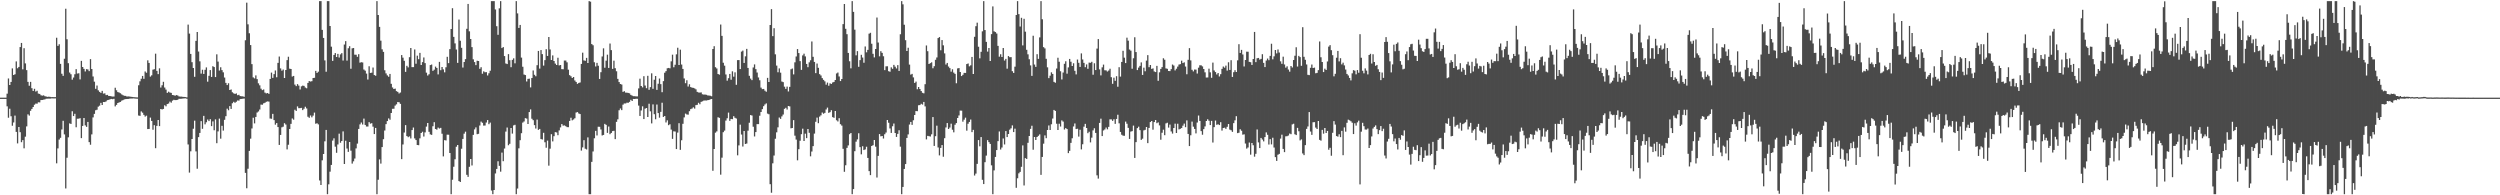 <?xml version="1.0" encoding="UTF-8"?>
<svg xmlns="http://www.w3.org/2000/svg" width="1920" height="150">
  <path d="M0 75.000h1v1.000H0zM1 75.000h1v1.000H1zM2 75.000h1v1.000H2zM3 75.000h1v1.000H3zM4 75.000h1v1.000H4zM5 71.917h1v9.752H5zM6 60.238h1v30.203H6zM7 65.293h1v18.207H7zM8 62.944h1v26.370H8zM9 52.553h1v44.004H9zM10 57.606h1v36.452H10zM11 57.029h1v31.746H11zM12 47.176h1v54.124H12zM13 52.441h1v57.713H13zM14 51.396h1v46.158H14zM15 36.170h1v65.343H15zM16 32.977h1v76.255H16zM17 53.241h1v54.359H17zM18 37.039h1v76.873H18zM19 48.668h1v56.291H19zM20 53.871h1v43.216H20zM21 62.872h1v24.918H21zM22 65.840h1v22.938H22zM23 62.864h1v22.247H23zM24 67.728h1v15.938H24zM25 69.820h1v12.362H25zM26 68.210h1v12.237H26zM27 70.304h1v9.286H27zM28 69.674h1v9.940H28zM29 71.863h1v6.696H29zM30 72.163h1v6.484H30zM31 73.152h1v3.698H31zM32 73.481h1v3.309H32zM33 73.224h1v3.329H33zM34 73.894h1v2.454H34zM35 74.164h1v1.649H35zM36 74.386h1v1.397H36zM37 74.232h1v1.481H37zM38 74.405h1v1.356H38zM39 74.595h1v1.000H39zM40 74.549h1v1.000H40zM41 74.623h1v1.000H41zM42 74.586h1v1.000H42zM43 29.005h1v96.433H43zM44 35.242h1v78.750H44zM45 34.011h1v73.138H45zM46 49.048h1v56.763H46zM47 56.636h1v42.776H47zM48 58.282h1v34.502H48zM49 45.129h1v58.076H49zM50 6.697h1v138.055H50zM51 30.151h1v91.003H51zM52 48.514h1v56.967H52zM53 55.688h1v39.105H53zM54 57.018h1v38.162H54zM55 61.170h1v24.307H55zM56 59.535h1v29.612H56zM57 57.021h1v30.376H57zM58 53.103h1v44.622H58zM59 56.494h1v34.686H59zM60 56.253h1v34.896H60zM61 60.986h1v29.777H61zM62 46.724h1v59.345H62zM63 51.434h1v45.259H63zM64 52.885h1v37.736H64zM65 54.870h1v41.433H65zM66 53.098h1v44.361H66zM67 53.349h1v40.282H67zM68 54.638h1v54.508H68zM69 45.421h1v65.720H69zM70 53.002h1v50.196H70zM71 58.725h1v31.428H71zM72 62.732h1v24.729H72zM73 68.220h1v16.458H73zM74 65.667h1v18.598H74zM75 69.364h1v12.536H75zM76 70.548h1v10.623H76zM77 71.308h1v7.694H77zM78 69.790h1v10.856H78zM79 71.883h1v6.452H79zM80 71.656h1v6.736H80zM81 73.083h1v4.783H81zM82 72.877h1v4.007H82zM83 73.662h1v3.018H83zM84 73.715h1v2.585H84zM85 73.981h1v2.022H85zM86 74.117h1v2.078H86zM87 74.157h1v1.730H87zM88 67.405h1v14.289H88zM89 69.342h1v11.190H89zM90 70.703h1v8.377H90zM91 71.066h1v7.578H91zM92 71.609h1v6.669H92zM93 72.488h1v4.819H93zM94 73.094h1v3.796H94zM95 73.567h1v2.752H95zM96 73.636h1v2.500H96zM97 74.126h1v1.894H97zM98 74.052h1v1.921H98zM99 74.125h1v1.654H99zM100 74.303h1v1.359H100zM101 74.454h1v1.201H101zM102 74.595h1v1.000H102zM103 74.651h1v1.000H103zM104 74.761h1v1.000H104zM105 74.820h1v1.000H105zM106 65.476h1v23.252H106zM107 62.461h1v26.548H107zM108 60.457h1v25.111H108zM109 58.317h1v28.220H109zM110 60.526h1v27.702H110zM111 54.904h1v34.643H111zM112 55.870h1v32.980H112zM113 46.311h1v52.821H113zM114 48.356h1v50.646H114zM115 58.806h1v31.513H115zM116 57.834h1v35.056H116zM117 53.517h1v46.116H117zM118 53.153h1v43.004H118zM119 41.205h1v72.614H119zM120 54.441h1v42.229H120zM121 56.934h1v35.217H121zM122 52.465h1v44.403H122zM123 67.223h1v16.468H123zM124 65.505h1v18.551H124zM125 62.812h1v20.834H125zM126 67.217h1v13.629H126zM127 68.823h1v12.855H127zM128 71.338h1v8.585H128zM129 70.400h1v9.128H129zM130 71.048h1v6.976H130zM131 71.307h1v7.549H131zM132 72.960h1v4.341H132zM133 73.107h1v3.544H133zM134 73.531h1v3.361H134zM135 73.005h1v3.848H135zM136 73.306h1v3.332H136zM137 74.019h1v1.845H137zM138 74.200h1v1.684H138zM139 74.171h1v1.666H139zM140 74.380h1v1.312H140zM141 74.440h1v1.136H141zM142 74.535h1v1.000H142zM143 74.814h1v1.000H143zM144 18.882h1v92.072H144zM145 25.812h1v106.724H145zM146 41.398h1v74.839H146zM147 47.774h1v58.962H147zM148 52.231h1v46.634H148zM149 58.959h1v33.737H149zM150 31.396h1v84.875H150zM151 24.564h1v105.039H151zM152 39.568h1v65.726H152zM153 47.114h1v54.971H153zM154 56.536h1v36.475H154zM155 53.542h1v45.368H155zM156 56.765h1v32.208H156zM157 53.614h1v41.883H157zM158 51.787h1v42.136H158zM159 62.728h1v29.059H159zM160 58.202h1v34.765H160zM161 53.800h1v37.755H161zM162 59.082h1v37.774H162zM163 50.855h1v42.370H163zM164 51.492h1v48.543H164zM165 59.207h1v32.490H165zM166 41.744h1v68.222H166zM167 47.299h1v53.623H167zM168 54.182h1v36.911H168zM169 51.681h1v54.828H169zM170 53.856h1v42.781H170zM171 55.527h1v44.792H171zM172 59.522h1v32.509H172zM173 63.648h1v25.569H173zM174 65.341h1v18.121H174zM175 63.966h1v20.732H175zM176 69.098h1v12.425H176zM177 68.727h1v14.920H177zM178 70.860h1v8.433H178zM179 71.657h1v6.546H179zM180 72.120h1v6.830H180zM181 71.726h1v6.410H181zM182 73.100h1v4.062H182zM183 72.790h1v4.465H183zM184 73.786h1v2.310H184zM185 73.907h1v2.084H185zM186 73.964h1v1.877H186zM187 74.341h1v1.339H187zM188 30.934h1v101.847H188zM189 2.056h1v142.547H189zM190 18.681h1v110.920H190zM191 25.573h1v90.300H191zM192 34.610h1v71.882H192zM193 49.235h1v49.440H193zM194 59.444h1v30.995H194zM195 60.210h1v34.581H195zM196 57.890h1v31.917H196zM197 60.754h1v25.693H197zM198 64.018h1v21.602H198zM199 65.558h1v18.584H199zM200 68.116h1v12.243H200zM201 69.209h1v11.211H201zM202 68.730h1v10.649H202zM203 71.136h1v7.834H203zM204 71.714h1v6.487H204zM205 71.439h1v6.414H205zM206 72.115h1v5.908H206zM207 60.604h1v30.422H207zM208 55.763h1v35.466H208zM209 59.784h1v27.656H209zM210 56.937h1v35.300H210zM211 54.111h1v41.637H211zM212 59.345h1v35.170H212zM213 48.285h1v49.297H213zM214 43.428h1v67.889H214zM215 52.555h1v51.055H215zM216 54.274h1v43.504H216zM217 53.423h1v43.853H217zM218 59.907h1v34.690H218zM219 53.753h1v41.896H219zM220 46.172h1v68.583H220zM221 43.584h1v67.574H221zM222 52.732h1v46.352H222zM223 52.988h1v42.165H223zM224 58.778h1v32.219H224zM225 58.314h1v33.600H225zM226 64.973h1v19.279H226zM227 66.133h1v19.082H227zM228 64.593h1v17.100H228zM229 65.741h1v17.371H229zM230 68.718h1v14.345H230zM231 66.293h1v16.559H231zM232 65.752h1v18.822H232zM233 65.921h1v17.609H233zM234 67.224h1v14.745H234zM235 67.777h1v15.526H235zM236 63.704h1v25.940H236zM237 62.274h1v28.215H237zM238 62.601h1v26.097H238zM239 62.349h1v27.773H239zM240 59.882h1v28.913H240zM241 59.771h1v26.705H241zM242 54.404h1v40.626H242zM243 55.997h1v38.686H243zM244 55.032h1v40.528H244zM245 0.863h1v137.737H245zM246 0.863h1v141.211H246zM247 22.955h1v100.175H247zM248 29.119h1v89.157H248zM249 46.376h1v62.172H249zM250 55.077h1v44.701H250zM251 0.863h1v148.275H251zM252 0.863h1v140.720H252zM253 19.962h1v111.888H253zM254 35.852h1v90.821H254zM255 46.726h1v61.232H255zM256 42.172h1v64.081H256zM257 40.731h1v71.924H257zM258 43.790h1v73.538H258zM259 41.380h1v69.579H259zM260 44.204h1v58.438H260zM261 41.800h1v67.827H261zM262 40.800h1v67.474H262zM263 46.489h1v54.406H263zM264 34.194h1v91.757H264zM265 31.591h1v76.493H265zM266 46.545h1v67.505H266zM267 37.073h1v79.546H267zM268 35.496h1v73.541H268zM269 52.770h1v62.925H269zM270 37.123h1v88.545H270zM271 36.885h1v87.004H271zM272 41.970h1v79.775H272zM273 42.050h1v71.919H273zM274 43.648h1v66.627H274zM275 41.649h1v57.352H275zM276 48.112h1v47.404H276zM277 47.793h1v46.315H277zM278 47.957h1v47.708H278zM279 53.422h1v37.662H279zM280 54.283h1v41.679H280zM281 56.506h1v40.660H281zM282 61.076h1v36.091H282zM283 50.902h1v42.895H283zM284 56.007h1v38.995H284zM285 55.799h1v38.837H285zM286 51.872h1v45.420H286zM287 57.655h1v45.300H287zM288 58.186h1v40.089H288zM289 0.863h1v148.275H289zM290 11.524h1v126.523H290zM291 20.654h1v101.776H291zM292 31.252h1v94.402H292zM293 37.870h1v75.084H293zM294 39.843h1v67.086H294zM295 53.972h1v46.272H295zM296 56.347h1v38.981H296zM297 57.923h1v35.031H297zM298 58.947h1v31.982H298zM299 56.793h1v35.155H299zM300 64.360h1v22.430H300zM301 67.178h1v16.368H301zM302 68.345h1v15.148H302zM303 68.040h1v13.065H303zM304 69.976h1v10.161H304zM305 70.566h1v7.825H305zM306 71.800h1v6.765H306zM307 71.043h1v8.704H307zM308 42.291h1v79.901H308zM309 44.275h1v66.666H309zM310 46.704h1v55.083H310zM311 55.198h1v40.916H311zM312 50.540h1v53.942H312zM313 51.785h1v53.589H313zM314 43.932h1v60.830H314zM315 36.863h1v69.502H315zM316 51.558h1v48.339H316zM317 51.540h1v46.417H317zM318 37.971h1v68.344H318zM319 48.940h1v58.653H319zM320 42.730h1v68.633H320zM321 45.442h1v66.047H321zM322 40.599h1v65.652H322zM323 49.930h1v52.218H323zM324 47.735h1v53.417H324zM325 44.129h1v60.712H325zM326 48.477h1v53.217H326zM327 55.785h1v41.441H327zM328 58.002h1v36.465H328zM329 57.042h1v44.199H329zM330 49.975h1v53.229H330zM331 49.567h1v54.029H331zM332 54.414h1v42.551H332zM333 53.528h1v40.313H333zM334 51.153h1v47.921H334zM335 52.155h1v47.412H335zM336 57.156h1v40.863H336zM337 47.517h1v51.183H337zM338 53.904h1v44.276H338zM339 51.456h1v51.270H339zM340 53.281h1v66.826H340zM341 55.540h1v52.068H341zM342 51.678h1v56.218H342zM343 43.606h1v59.815H343zM344 48.462h1v55.036H344zM345 37.747h1v79.762H345zM346 22.288h1v126.850H346zM347 6.306h1v131.725H347zM348 28.339h1v99.723H348zM349 33.334h1v88.964H349zM350 38.023h1v74.665H350zM351 48.271h1v63.094H351zM352 15.006h1v124.033H352zM353 31.282h1v108.511H353zM354 36.704h1v77.547H354zM355 51.867h1v54.832H355zM356 47.608h1v55.059H356zM357 45.406h1v55.711H357zM358 22.139h1v112.119H358zM359 3.035h1v132.809H359zM360 24.071h1v104.034H360zM361 29.970h1v92.129H361zM362 36.220h1v90.862H362zM363 45.563h1v57.998H363zM364 47.671h1v51.724H364zM365 50.027h1v47.831H365zM366 46.646h1v56.397H366zM367 46.847h1v55.934H367zM368 52.841h1v43.563H368zM369 51.607h1v41.769H369zM370 56.624h1v37.705H370zM371 54.770h1v41.685H371zM372 55.525h1v40.909H372zM373 55.411h1v38.674H373zM374 57.981h1v34.253H374zM375 56.292h1v39.084H375zM376 54.343h1v39.804H376zM377 0.863h1v145.452H377zM378 0.863h1v148.275H378zM379 0.863h1v145.070H379zM380 7.274h1v125.935H380zM381 20.097h1v109.668H381zM382 26.744h1v97.128H382zM383 6.418h1v120.967H383zM384 0.863h1v130.995H384zM385 36.912h1v80.262H385zM386 36.156h1v87.630H386zM387 43.077h1v70.989H387zM388 48.758h1v52.331H388zM389 49.195h1v48.767H389zM390 41.564h1v70.004H390zM391 46.222h1v64.213H391zM392 51.622h1v46.687H392zM393 46.002h1v56.623H393zM394 44.775h1v51.530H394zM395 48.648h1v47.180H395zM396 0.863h1v148.275H396zM397 10.307h1v134.509H397zM398 21.465h1v92.437H398zM399 19.152h1v88.531H399zM400 44.228h1v58.046H400zM401 51.237h1v42.913H401zM402 57.254h1v36.051H402zM403 57.664h1v33.052H403zM404 62.588h1v28.501H404zM405 60.547h1v34.681H405zM406 60.436h1v25.615H406zM407 67.141h1v16.871H407zM408 59.906h1v31.293H408zM409 54.107h1v38.185H409zM410 57.431h1v38.652H410zM411 58.587h1v40.146H411zM412 50.063h1v41.781H412zM413 39.142h1v60.604H413zM414 52.697h1v46.304H414zM415 38.427h1v68.366H415zM416 41.563h1v65.621H416zM417 50.370h1v51.625H417zM418 46.167h1v63.092H418zM419 37.779h1v75.685H419zM420 42.974h1v65.010H420zM421 28.426h1v98.797H421zM422 37.971h1v76.181H422zM423 46.058h1v57.005H423zM424 42.549h1v66.041H424zM425 46.861h1v57.733H425zM426 48.835h1v52.619H426zM427 49.913h1v51.798H427zM428 44.359h1v59.451H428zM429 50.202h1v49.937H429zM430 49.931h1v47.903H430zM431 53.113h1v42.168H431zM432 53.209h1v43.300H432zM433 46.492h1v49.795H433zM434 46.485h1v50.451H434zM435 47.855h1v49.791H435zM436 53.508h1v44.178H436zM437 57.682h1v35.219H437zM438 58.592h1v31.846H438zM439 59.921h1v32.476H439zM440 59.127h1v32.628H440zM441 61.819h1v29.023H441zM442 62.934h1v23.483H442zM443 64.395h1v21.693H443zM444 63.673h1v23.451H444zM445 63.322h1v24.278H445zM446 49.125h1v66.560H446zM447 40.453h1v72.733H447zM448 46.373h1v61.280H448zM449 46.673h1v67.555H449zM450 44.460h1v70.318H450zM451 48.374h1v57.142H451zM452 0.863h1v148.275H452zM453 1.274h1v147.864H453zM454 33.830h1v90.463H454zM455 34.785h1v81.551H455zM456 47.825h1v58.388H456zM457 51.046h1v49.465H457zM458 48.259h1v55.782H458zM459 50.460h1v46.872H459zM460 60.616h1v36.748H460zM461 55.444h1v43.985H461zM462 43.382h1v60.673H462zM463 37.124h1v66.513H463zM464 52.020h1v43.131H464zM465 46.615h1v49.305H465zM466 41.985h1v60.068H466zM467 52.162h1v45.014H467zM468 33.417h1v69.667H468zM469 38.516h1v63.572H469zM470 52.915h1v47.771H470zM471 46.596h1v53.855H471zM472 52.382h1v54.477H472zM473 54.740h1v38.844H473zM474 60.569h1v31.073H474zM475 63.024h1v21.673H475zM476 64.516h1v18.777H476zM477 64.943h1v19.618H477zM478 70.551h1v9.821H478zM479 70.051h1v9.412H479zM480 71.119h1v8.359H480zM481 71.146h1v7.697H481zM482 71.368h1v7.568H482zM483 71.681h1v6.530H483zM484 72.869h1v3.785H484zM485 73.436h1v4.119H485zM486 73.864h1v2.132H486zM487 73.903h1v2.108H487zM488 74.031h1v1.802H488zM489 74.050h1v1.818H489zM490 67.907h1v13.171H490zM491 60.439h1v28.616H491zM492 66.036h1v18.823H492zM493 67.103h1v14.540H493zM494 58.510h1v32.941H494zM495 65.667h1v17.810H495zM496 67.743h1v15.203H496zM497 58.215h1v31.622H497zM498 68.944h1v10.732H498zM499 66.917h1v18.588H499zM500 56.298h1v38.496H500zM501 68.192h1v11.998H501zM502 61.227h1v26.480H502zM503 58.385h1v33.196H503zM504 69.025h1v11.261H504zM505 64.301h1v22.528H505zM506 60.323h1v30.034H506zM507 64.637h1v21.284H507zM508 70.793h1v8.128H508zM509 62.325h1v27.463H509zM510 55.878h1v33.207H510zM511 54.644h1v39.420H511zM512 52.451h1v39.947H512zM513 52.196h1v43.959H513zM514 52.462h1v42.975H514zM515 47.094h1v52.457H515zM516 42.004h1v64.634H516zM517 51.670h1v49.209H517zM518 49.702h1v51.332H518zM519 41.726h1v72.754H519zM520 36.664h1v65.192H520zM521 49.942h1v44.655H521zM522 38.125h1v76.948H522zM523 49.578h1v58.171H523zM524 52.965h1v42.102H524zM525 60.250h1v29.935H525zM526 63.894h1v23.357H526zM527 61.658h1v26.265H527zM528 66.462h1v21.597H528zM529 64.720h1v20.694H529zM530 66.862h1v16.946H530zM531 67.324h1v16.019H531zM532 67.467h1v14.964H532zM533 67.883h1v15.508H533zM534 68.632h1v12.096H534zM535 70.560h1v9.941H535zM536 71.011h1v7.917H536zM537 71.109h1v8.992H537zM538 70.985h1v7.268H538zM539 72.371h1v5.455H539zM540 72.634h1v4.637H540zM541 72.587h1v4.574H541zM542 72.808h1v4.412H542zM543 73.263h1v3.704H543zM544 73.370h1v3.439H544zM545 73.542h1v2.767H545zM546 73.933h1v2.115H546zM547 37.609h1v93.590H547zM548 35.489h1v78.928H548zM549 51.600h1v50.307H549zM550 52.564h1v48.346H550zM551 56.807h1v33.239H551zM552 57.325h1v33.185H552zM553 18.828h1v115.300H553zM554 27.528h1v93.569H554zM555 48.169h1v53.366H555zM556 50.432h1v49.889H556zM557 57.199h1v35.420H557zM558 61.978h1v28.864H558zM559 60.078h1v26.406H559zM560 56.796h1v36.027H560zM561 61.252h1v30.073H561zM562 54.769h1v36.771H562zM563 58.892h1v30.369H563zM564 55.538h1v34.908H564zM565 65.130h1v25.916H565zM566 46.187h1v73.084H566zM567 46.138h1v65.529H567zM568 53.037h1v42.692H568zM569 39.650h1v63.657H569zM570 38.870h1v73.671H570zM571 48.330h1v52.292H571zM572 43.260h1v67.317H572zM573 37.552h1v72.662H573zM574 52.151h1v48.222H574zM575 58.236h1v36.042H575zM576 60.344h1v28.021H576zM577 61.522h1v27.213H577zM578 51.795h1v45.519H578zM579 49.436h1v55.389H579zM580 53.115h1v48.321H580zM581 55.685h1v39.632H581zM582 59.468h1v35.867H582zM583 61.649h1v27.236H583zM584 67.292h1v18.709H584zM585 68.444h1v15.346H585zM586 68.285h1v13.270H586zM587 69.638h1v10.585H587zM588 70.449h1v8.945H588zM589 59.790h1v27.470H589zM590 62.955h1v24.793H590zM591 19.193h1v122.255H591zM592 7.030h1v140.986H592zM593 27.739h1v97.677H593zM594 21.679h1v97.769H594zM595 41.726h1v64.800H595zM596 50.400h1v51.256H596zM597 55.509h1v42.259H597zM598 52.552h1v37.713H598zM599 55.829h1v35.440H599zM600 62.626h1v26.755H600zM601 63.063h1v24.896H601zM602 66.569h1v17.015H602zM603 68.237h1v14.545H603zM604 66.530h1v17.578H604zM605 70.233h1v11.180H605zM606 66.723h1v15.007H606zM607 53.201h1v45.361H607zM608 52.616h1v45.671H608zM609 57.152h1v35.119H609zM610 47.851h1v56.352H610zM611 43.355h1v63.872H611zM612 37.673h1v85.449H612zM613 40.739h1v73.834H613zM614 46.951h1v61.132H614zM615 53.661h1v49.399H615zM616 42.523h1v56.291H616zM617 41.237h1v67.067H617zM618 43.318h1v59.341H618zM619 49.102h1v57.008H619zM620 51.612h1v47.472H620zM621 47.848h1v54.144H621zM622 46.282h1v73.794H622zM623 31.835h1v84.517H623zM624 43.624h1v68.583H624zM625 47.585h1v55.012H625zM626 56.154h1v37.386H626zM627 48.777h1v41.525H627zM628 52.046h1v42.564H628zM629 56.921h1v32.628H629zM630 57.968h1v30.629H630zM631 60.025h1v26.399H631zM632 61.361h1v25.963H632zM633 62.461h1v24.210H633zM634 65.040h1v19.021H634zM635 63.436h1v19.205H635zM636 65.849h1v20.814H636zM637 64.008h1v22.127H637zM638 64.477h1v20.140H638zM639 63.322h1v26.652H639zM640 62.923h1v27.544H640zM641 61.461h1v23.808H641zM642 56.433h1v35.924H642zM643 55.727h1v37.578H643zM644 58.732h1v32.057H644zM645 62.258h1v33.140H645zM646 60.659h1v35.806H646zM647 18.512h1v95.784H647zM648 3.052h1v128.901H648zM649 22.143h1v104.772H649zM650 26.287h1v87.300H650zM651 40.630h1v71.017H651zM652 47.050h1v56.038H652zM653 52.466h1v49.654H653zM654 0.863h1v148.275H654zM655 9.118h1v136.103H655zM656 22.784h1v93.356H656zM657 42.481h1v66.303H657zM658 39.284h1v67.755H658zM659 51.292h1v51.065H659zM660 46.176h1v66.826H660zM661 42.063h1v76.463H661zM662 44.190h1v68.167H662zM663 48.192h1v67.053H663zM664 35.710h1v79.009H664zM665 40.168h1v72.512H665zM666 38.291h1v83.008H666zM667 25.873h1v105.557H667zM668 25.207h1v109.301H668zM669 33.592h1v78.519H669zM670 41.311h1v70.226H670zM671 44.064h1v63.455H671zM672 37.650h1v74.982H672zM673 13.468h1v122.885H673zM674 32.644h1v87.054H674zM675 43.272h1v59.670H675zM676 39.338h1v65.367H676zM677 40.586h1v63.876H677zM678 43.231h1v63.175H678zM679 53.886h1v49.236H679zM680 50.918h1v50.877H680zM681 50.913h1v41.251H681zM682 54.657h1v39.581H682zM683 55.085h1v43.597H683zM684 51.729h1v50.371H684zM685 52.831h1v44.155H685zM686 49.824h1v45.034H686zM687 51.179h1v50.964H687zM688 52.586h1v52.564H688zM689 49.997h1v52.789H689zM690 54.493h1v45.573H690zM691 26.323h1v86.297H691zM692 0.863h1v148.275H692zM693 3.312h1v140.260H693zM694 18.984h1v110.747H694zM695 30.868h1v95.135H695zM696 39.154h1v66.769H696zM697 36.644h1v66.571H697zM698 49.616h1v46.032H698zM699 57.287h1v36.339H699zM700 56.742h1v39.150H700zM701 59.434h1v32.934H701zM702 63.698h1v24.629H702zM703 62.674h1v22.633H703zM704 68.545h1v16.837H704zM705 66.821h1v14.031H705zM706 68.350h1v12.322H706zM707 69.917h1v9.818H707zM708 71.265h1v9.070H708zM709 71.678h1v6.582H709zM710 64.650h1v17.069H710zM711 34.903h1v72.178H711zM712 39.314h1v65.025H712zM713 49.128h1v55.469H713zM714 48.469h1v56.375H714zM715 47.891h1v55.272H715zM716 52.449h1v37.452H716zM717 50.833h1v61.252H717zM718 45.923h1v58.676H718zM719 44.138h1v52.360H719zM720 29.233h1v84.018H720zM721 28.490h1v90.839H721zM722 38.626h1v74.980H722zM723 30.793h1v80.609H723zM724 34.795h1v85.569H724zM725 41.006h1v65.115H725zM726 49.576h1v48.309H726zM727 48.341h1v46.194H727zM728 51.082h1v47.984H728zM729 52.345h1v45.617H729zM730 55.021h1v39.937H730zM731 53.215h1v46.428H731zM732 55.775h1v45.838H732zM733 56.739h1v39.053H733zM734 63.942h1v30.550H734zM735 52.542h1v38.071H735zM736 52.252h1v36.423H736zM737 55.283h1v29.675H737zM738 58.427h1v26.578H738zM739 57.426h1v36.016H739zM740 55.987h1v35.912H740zM741 56.014h1v34.380H741zM742 49.202h1v51.132H742zM743 48.750h1v46.299H743zM744 50.931h1v42.715H744zM745 50.161h1v41.640H745zM746 43.745h1v57.728H746zM747 56.855h1v42.868H747zM748 28.262h1v106.528H748zM749 20.098h1v113.212H749zM750 17.408h1v108.437H750zM751 35.904h1v71.652H751zM752 44.793h1v67.601H752zM753 39.780h1v65.508H753zM754 24.048h1v114.014H754zM755 0.863h1v140.522H755zM756 23.068h1v101.516H756zM757 32.141h1v87.341H757zM758 39.621h1v67.994H758zM759 36.848h1v72.303H759zM760 46.852h1v63.698H760zM761 26.233h1v100.730H761zM762 4.897h1v144.240H762zM763 24.077h1v106.775H763zM764 24.650h1v95.889H764zM765 25.762h1v89.478H765zM766 35.205h1v73.201H766zM767 43.541h1v57.416H767zM768 41.655h1v73.178H768zM769 43.752h1v69.527H769zM770 36.864h1v69.469H770zM771 46.496h1v64.449H771zM772 45.200h1v55.474H772zM773 52.726h1v52.518H773zM774 43.048h1v59.887H774zM775 43.944h1v55.643H775zM776 43.879h1v54.681H776zM777 54.667h1v41.615H777zM778 56.024h1v45.425H778zM779 51.216h1v47.597H779zM780 11.512h1v132.731H780zM781 0.863h1v136.045H781zM782 10.870h1v122.247H782zM783 20.354h1v111.660H783zM784 13.667h1v114.414H784zM785 34.857h1v76.813H785zM786 14.437h1v128.001H786zM787 24.339h1v97.125H787zM788 38.224h1v83.841H788zM789 41.736h1v67.946H789zM790 45.502h1v58.965H790zM791 50.225h1v48.749H791zM792 58.261h1v38.318H792zM793 27.444h1v87.562H793zM794 49.540h1v55.668H794zM795 51.336h1v56.192H795zM796 41.600h1v63.620H796zM797 45.213h1v59.061H797zM798 28.743h1v74.466H798zM799 0.863h1v133.455H799zM800 14.819h1v105.726H800zM801 36.215h1v74.110H801zM802 37.174h1v66.794H802zM803 45.164h1v60.952H803zM804 51.723h1v48.116H804zM805 60.005h1v36.352H805zM806 58.103h1v41.739H806zM807 55.569h1v39.872H807zM808 56.777h1v34.232H808zM809 62.865h1v21.564H809zM810 63.548h1v21.646H810zM811 52.639h1v42.408H811zM812 44.332h1v55.488H812zM813 47.396h1v47.609H813zM814 54.745h1v42.434H814zM815 61.035h1v31.440H815zM816 55.687h1v37.719H816zM817 48.975h1v50.485H817zM818 47.046h1v51.330H818zM819 56.589h1v42.551H819zM820 51.747h1v65.881H820zM821 45.237h1v70.624H821zM822 47.393h1v62.304H822zM823 50.707h1v55.505H823zM824 48.572h1v48.536H824zM825 54.354h1v40.484H825zM826 57.122h1v41.985H826zM827 45.738h1v53.122H827zM828 48.248h1v56.642H828zM829 51.405h1v48.208H829zM830 41.031h1v73.699H830zM831 45.683h1v65.113H831zM832 48.291h1v48.991H832zM833 51.589h1v43.550H833zM834 49.465h1v48.852H834zM835 52.835h1v49.460H835zM836 48.071h1v53.107H836zM837 48.251h1v61.109H837zM838 47.451h1v58.270H838zM839 57.402h1v42.747H839zM840 48.589h1v49.913H840zM841 53.796h1v48.280H841zM842 37.336h1v97.330H842zM843 29.996h1v107.160H843zM844 53.301h1v41.087H844zM845 57.927h1v33.221H845zM846 51.687h1v52.825H846zM847 49.623h1v50.566H847zM848 53.939h1v45.494H848zM849 54.050h1v43.874H849zM850 54.917h1v44.394H850zM851 54.147h1v43.275H851zM852 52.765h1v38.878H852zM853 59.281h1v32.394H853zM854 64.363h1v28.452H854zM855 59.655h1v31.959H855zM856 62.057h1v33.067H856zM857 58.523h1v32.813H857zM858 66.608h1v21.516H858zM859 51.630h1v43.110H859zM860 58.847h1v42.459H860zM861 47.560h1v55.935H861zM862 39.022h1v65.152H862zM863 44.302h1v59.999H863zM864 48.437h1v44.938H864zM865 28.951h1v66.100H865zM866 31.255h1v66.969H866zM867 38.016h1v68.665H867zM868 38.905h1v62.177H868zM869 52.796h1v47.932H869zM870 44.735h1v51.750H870zM871 28.638h1v92.671H871zM872 39.987h1v69.180H872zM873 53.821h1v44.592H873zM874 51.937h1v45.364H874zM875 50.606h1v49.361H875zM876 47.899h1v59.529H876zM877 57.532h1v48.957H877zM878 51.974h1v48.196H878zM879 54.723h1v44.969H879zM880 46.528h1v50.992H880zM881 42.353h1v67.558H881zM882 51.616h1v46.621H882zM883 49.904h1v43.837H883zM884 52.887h1v40.020H884zM885 52.518h1v47.080H885zM886 54.902h1v38.832H886zM887 55.328h1v36.835H887zM888 50.606h1v44.028H888zM889 62.062h1v31.961H889zM890 55.574h1v40.752H890zM891 52.918h1v54.400H891zM892 51.579h1v50.353H892zM893 44.746h1v54.836H893zM894 45.901h1v57.924H894zM895 52.511h1v42.263H895zM896 52.863h1v41.396H896zM897 54.545h1v43.450H897zM898 54.620h1v41.085H898zM899 53.074h1v47.886H899zM900 49.543h1v53.087H900zM901 50.313h1v47.976H901zM902 54.054h1v40.903H902zM903 52.783h1v49.349H903zM904 51.130h1v43.890H904zM905 49.558h1v49.834H905zM906 49.263h1v49.675H906zM907 46.568h1v51.786H907zM908 48.425h1v48.097H908zM909 47.856h1v47.050H909zM910 51.093h1v46.596H910zM911 57.036h1v35.443H911zM912 45.927h1v56.943H912zM913 36.957h1v75.238H913zM914 46.410h1v57.463H914zM915 53.607h1v39.780H915zM916 54.844h1v42.421H916zM917 53.406h1v45.626H917zM918 53.446h1v49.028H918zM919 56.484h1v37.612H919zM920 51.957h1v36.754H920zM921 50.141h1v42.751H921zM922 50.194h1v50.523H922zM923 50.991h1v52.468H923zM924 53.008h1v46.173H924zM925 55.544h1v41.522H925zM926 59.556h1v33.361H926zM927 59.472h1v32.118H927zM928 52.755h1v39.987H928zM929 55.532h1v40.526H929zM930 59.755h1v33.068H930zM931 48.061h1v61.404H931zM932 54.140h1v43.511H932zM933 55.342h1v37.227H933zM934 57.214h1v38.624H934zM935 56.046h1v39.388H935zM936 58.741h1v37.302H936zM937 56.990h1v36.843H937zM938 52.906h1v47.387H938zM939 51.097h1v47.231H939zM940 51.980h1v46.087H940zM941 50.371h1v48.599H941zM942 54.211h1v43.164H942zM943 47.810h1v47.424H943zM944 53.732h1v45.780H944zM945 46.211h1v53.808H945zM946 59.075h1v42.198H946zM947 55.426h1v39.131H947zM948 53.903h1v38.529H948zM949 55.291h1v33.935H949zM950 46.344h1v55.926H950zM951 33.967h1v67.990H951zM952 40.670h1v58.602H952zM953 38.302h1v62.083H953zM954 41.815h1v61.620H954zM955 51.035h1v52.138H955zM956 46.056h1v64.192H956zM957 39.689h1v74.427H957zM958 39.722h1v73.544H958zM959 47.530h1v61.944H959zM960 47.789h1v71.011H960zM961 49.885h1v59.917H961zM962 45.336h1v66.222H962zM963 24.532h1v95.778H963zM964 47.708h1v70.400H964zM965 44.753h1v54.676H965zM966 44.477h1v64.884H966zM967 45.759h1v67.971H967zM968 45.217h1v60.726H968zM969 41.612h1v65.542H969zM970 48.300h1v60.282H970zM971 51.498h1v53.761H971zM972 46.471h1v55.236H972zM973 44.963h1v58.539H973zM974 46.244h1v64.758H974zM975 42.917h1v63.937H975zM976 33.609h1v77.268H976zM977 45.575h1v60.217H977zM978 43.243h1v70.065H978zM979 38.382h1v82.293H979zM980 41.012h1v82.559H980zM981 37.967h1v80.849H981zM982 40.361h1v77.827H982zM983 47.125h1v59.338H983zM984 48.974h1v54.450H984zM985 43.515h1v70.860H985zM986 49.506h1v67.338H986zM987 51.964h1v52.743H987zM988 50.961h1v53.646H988zM989 53.422h1v50.647H989zM990 55.059h1v47.496H990zM991 50.675h1v52.381H991zM992 51.820h1v43.712H992zM993 46.103h1v48.901H993zM994 42.784h1v60.315H994zM995 36.314h1v67.429H995zM996 51.121h1v47.102H996zM997 42.919h1v57.918H997zM998 43.853h1v63.969H998zM999 50.560h1v56.520H999zM1000 20.877h1v96.981H1000zM1001 43.605h1v75.523H1001zM1002 45.946h1v65.493H1002zM1003 49.516h1v49.446H1003zM1004 57.446h1v39.698H1004zM1005 57.679h1v28.386H1005zM1006 52.071h1v48.967H1006zM1007 49.539h1v54.048H1007zM1008 52.228h1v41.678H1008zM1009 51.913h1v41.866H1009zM1010 56.277h1v41.699H1010zM1011 55.957h1v43.123H1011zM1012 53.878h1v39.032H1012zM1013 31.837h1v75.601H1013zM1014 43.974h1v64.034H1014zM1015 47.629h1v52.086H1015zM1016 55.368h1v47.298H1016zM1017 52.735h1v45.546H1017zM1018 53.722h1v48.428H1018zM1019 47.221h1v53.313H1019zM1020 35.800h1v79.202H1020zM1021 34.651h1v78.866H1021zM1022 38.550h1v81.053H1022zM1023 42.372h1v59.595H1023zM1024 58.641h1v34.390H1024zM1025 56.678h1v39.021H1025zM1026 44.324h1v60.192H1026zM1027 39.095h1v65.884H1027zM1028 47.174h1v55.935H1028zM1029 44.707h1v60.594H1029zM1030 49.474h1v51.041H1030zM1031 48.111h1v71.100H1031zM1032 50.235h1v47.583H1032zM1033 53.409h1v47.724H1033zM1034 56.782h1v37.514H1034zM1035 57.943h1v33.956H1035zM1036 59.851h1v32.572H1036zM1037 61.765h1v31.382H1037zM1038 56.338h1v37.912H1038zM1039 53.841h1v49.138H1039zM1040 54.275h1v40.405H1040zM1041 57.068h1v39.411H1041zM1042 53.792h1v40.220H1042zM1043 55.855h1v36.801H1043zM1044 26.264h1v115.353H1044zM1045 44.334h1v56.772H1045zM1046 54.334h1v39.966H1046zM1047 56.323h1v40.610H1047zM1048 52.519h1v46.977H1048zM1049 54.210h1v45.325H1049zM1050 57.134h1v41.587H1050zM1051 42.248h1v71.417H1051zM1052 41.311h1v70.171H1052zM1053 48.793h1v56.026H1053zM1054 41.671h1v57.040H1054zM1055 47.613h1v49.808H1055zM1056 50.517h1v45.794H1056zM1057 49.871h1v49.314H1057zM1058 53.198h1v49.819H1058zM1059 55.238h1v44.695H1059zM1060 61.550h1v35.254H1060zM1061 55.722h1v44.986H1061zM1062 59.813h1v39.040H1062zM1063 32.263h1v87.177H1063zM1064 28.502h1v93.206H1064zM1065 32.106h1v76.591H1065zM1066 40.751h1v65.843H1066zM1067 47.080h1v48.110H1067zM1068 55.597h1v41.575H1068zM1069 49.479h1v53.519H1069zM1070 34.289h1v74.266H1070zM1071 39.384h1v67.022H1071zM1072 33.694h1v76.956H1072zM1073 32.596h1v82.196H1073zM1074 39.021h1v66.893H1074zM1075 46.962h1v60.372H1075zM1076 49.728h1v54.000H1076zM1077 53.250h1v51.042H1077zM1078 52.779h1v47.387H1078zM1079 41.649h1v73.475H1079zM1080 39.512h1v69.152H1080zM1081 46.248h1v66.624H1081zM1082 36.134h1v82.580H1082zM1083 34.000h1v92.403H1083zM1084 33.620h1v84.537H1084zM1085 38.822h1v73.880H1085zM1086 42.864h1v72.225H1086zM1087 42.976h1v72.357H1087zM1088 46.849h1v64.669H1088zM1089 30.480h1v93.221H1089zM1090 34.197h1v85.012H1090zM1091 36.993h1v76.005H1091zM1092 39.360h1v84.914H1092zM1093 39.896h1v81.386H1093zM1094 37.668h1v77.834H1094zM1095 29.817h1v89.744H1095zM1096 29.789h1v89.637H1096zM1097 37.169h1v73.162H1097zM1098 41.826h1v77.568H1098zM1099 41.398h1v76.914H1099zM1100 43.711h1v65.257H1100zM1101 24.852h1v105.200H1101zM1102 21.920h1v104.893H1102zM1103 32.117h1v83.761H1103zM1104 37.331h1v70.067H1104zM1105 32.139h1v74.108H1105zM1106 39.268h1v66.613H1106zM1107 37.517h1v76.810H1107zM1108 34.613h1v80.014H1108zM1109 44.197h1v57.753H1109zM1110 48.911h1v45.714H1110zM1111 60.070h1v35.081H1111zM1112 59.418h1v31.468H1112zM1113 48.205h1v48.493H1113zM1114 46.223h1v58.493H1114zM1115 47.590h1v56.784H1115zM1116 52.209h1v37.455H1116zM1117 41.646h1v55.697H1117zM1118 50.914h1v45.351H1118zM1119 53.577h1v42.216H1119zM1120 53.190h1v45.539H1120zM1121 48.516h1v45.745H1121zM1122 55.019h1v45.323H1122zM1123 52.140h1v43.198H1123zM1124 53.568h1v41.118H1124zM1125 57.514h1v36.387H1125zM1126 49.378h1v42.452H1126zM1127 47.425h1v52.025H1127zM1128 50.339h1v46.875H1128zM1129 56.242h1v38.109H1129zM1130 47.474h1v54.496H1130zM1131 54.964h1v45.236H1131zM1132 50.823h1v48.371H1132zM1133 44.850h1v62.870H1133zM1134 48.725h1v48.653H1134zM1135 52.677h1v42.452H1135zM1136 50.604h1v49.758H1136zM1137 50.981h1v50.302H1137zM1138 55.396h1v46.412H1138zM1139 50.479h1v49.341H1139zM1140 56.821h1v45.649H1140zM1141 57.137h1v40.723H1141zM1142 47.611h1v63.161H1142zM1143 48.829h1v61.663H1143zM1144 52.532h1v57.936H1144zM1145 45.698h1v63.773H1145zM1146 48.249h1v66.512H1146zM1147 46.942h1v64.360H1147zM1148 46.984h1v71.008H1148zM1149 41.228h1v78.910H1149zM1150 46.969h1v74.177H1150zM1151 35.918h1v90.389H1151zM1152 33.370h1v91.441H1152zM1153 38.590h1v80.478H1153zM1154 44.019h1v66.905H1154zM1155 37.755h1v83.399H1155zM1156 35.817h1v80.222H1156zM1157 31.421h1v87.537H1157zM1158 42.018h1v74.156H1158zM1159 45.895h1v63.664H1159zM1160 48.208h1v55.981H1160zM1161 44.816h1v65.811H1161zM1162 41.418h1v68.926H1162zM1163 43.008h1v65.784H1163zM1164 19.803h1v89.447H1164zM1165 30.322h1v86.403H1165zM1166 41.854h1v72.782H1166zM1167 51.313h1v49.809H1167zM1168 53.170h1v44.826H1168zM1169 52.359h1v48.068H1169zM1170 47.427h1v56.526H1170zM1171 35.545h1v78.351H1171zM1172 39.656h1v66.631H1172zM1173 50.089h1v60.807H1173zM1174 45.066h1v60.651H1174zM1175 55.084h1v47.920H1175zM1176 50.297h1v53.067H1176zM1177 54.543h1v52.484H1177zM1178 48.577h1v54.935H1178zM1179 57.308h1v42.997H1179zM1180 54.416h1v46.647H1180zM1181 53.585h1v44.944H1181zM1182 46.047h1v53.931H1182zM1183 43.954h1v64.723H1183zM1184 43.386h1v61.460H1184zM1185 50.280h1v48.254H1185zM1186 47.392h1v57.603H1186zM1187 55.063h1v45.892H1187zM1188 55.596h1v44.130H1188zM1189 44.268h1v64.956H1189zM1190 34.704h1v79.366H1190zM1191 39.518h1v77.536H1191zM1192 42.057h1v66.398H1192zM1193 49.588h1v57.479H1193zM1194 61.017h1v34.089H1194zM1195 38.105h1v69.232H1195zM1196 58.375h1v36.629H1196zM1197 53.780h1v41.456H1197zM1198 56.544h1v35.818H1198zM1199 57.181h1v38.181H1199zM1200 58.750h1v31.927H1200zM1201 45.651h1v57.293H1201zM1202 34.000h1v72.793H1202zM1203 44.655h1v59.225H1203zM1204 42.852h1v65.795H1204zM1205 38.176h1v73.109H1205zM1206 39.282h1v74.469H1206zM1207 43.616h1v60.936H1207zM1208 7.239h1v119.275H1208zM1209 22.261h1v118.485H1209zM1210 33.671h1v105.019H1210zM1211 36.782h1v78.631H1211zM1212 42.014h1v68.724H1212zM1213 37.864h1v62.378H1213zM1214 26.322h1v104.481H1214zM1215 31.624h1v75.552H1215zM1216 33.454h1v82.231H1216zM1217 28.294h1v76.062H1217zM1218 34.578h1v67.373H1218zM1219 41.565h1v55.175H1219zM1220 45.411h1v58.485H1220zM1221 33.110h1v84.280H1221zM1222 48.319h1v59.052H1222zM1223 48.333h1v62.912H1223zM1224 45.879h1v59.054H1224zM1225 49.099h1v47.654H1225zM1226 41.254h1v60.100H1226zM1227 51.757h1v48.476H1227zM1228 54.527h1v41.670H1228zM1229 52.057h1v42.434H1229zM1230 55.995h1v38.651H1230zM1231 58.594h1v29.835H1231zM1232 62.669h1v24.438H1232zM1233 52.542h1v51.577H1233zM1234 53.616h1v49.365H1234zM1235 57.842h1v33.404H1235zM1236 64.193h1v21.383H1236zM1237 63.262h1v24.575H1237zM1238 62.005h1v26.469H1238zM1239 59.720h1v28.435H1239zM1240 50.172h1v47.861H1240zM1241 55.095h1v33.173H1241zM1242 62.784h1v21.990H1242zM1243 56.709h1v35.235H1243zM1244 59.634h1v30.038H1244zM1245 63.266h1v22.750H1245zM1246 61.038h1v29.717H1246zM1247 58.350h1v31.412H1247zM1248 61.865h1v26.800H1248zM1249 46.994h1v56.073H1249zM1250 55.473h1v37.723H1250zM1251 57.494h1v35.787H1251zM1252 25.492h1v103.753H1252zM1253 26.263h1v92.792H1253zM1254 39.998h1v91.514H1254zM1255 45.214h1v63.865H1255zM1256 44.663h1v59.250H1256zM1257 51.511h1v55.989H1257zM1258 24.999h1v104.000H1258zM1259 18.886h1v118.283H1259zM1260 32.588h1v79.291H1260zM1261 36.973h1v71.426H1261zM1262 45.910h1v57.149H1262zM1263 44.715h1v66.493H1263zM1264 49.251h1v59.084H1264zM1265 30.199h1v94.594H1265zM1266 27.329h1v78.093H1266zM1267 44.967h1v67.568H1267zM1268 36.997h1v75.765H1268zM1269 37.001h1v79.780H1269zM1270 45.155h1v65.176H1270zM1271 29.821h1v86.305H1271zM1272 34.984h1v74.016H1272zM1273 41.525h1v78.679H1273zM1274 36.918h1v73.530H1274zM1275 34.857h1v85.735H1275zM1276 38.153h1v73.648H1276zM1277 37.364h1v81.720H1277zM1278 33.385h1v80.488H1278zM1279 48.940h1v60.769H1279zM1280 36.846h1v73.269H1280zM1281 46.918h1v58.947H1281zM1282 52.285h1v39.418H1282zM1283 59.180h1v39.240H1283zM1284 54.623h1v47.557H1284zM1285 61.460h1v27.366H1285zM1286 59.370h1v31.070H1286zM1287 60.496h1v30.423H1287zM1288 62.466h1v25.383H1288zM1289 64.173h1v20.377H1289zM1290 54.005h1v42.770H1290zM1291 57.989h1v37.779H1291zM1292 62.926h1v25.298H1292zM1293 64.309h1v19.967H1293zM1294 60.617h1v27.883H1294zM1295 65.727h1v18.527H1295zM1296 26.775h1v91.328H1296zM1297 23.263h1v104.584H1297zM1298 31.784h1v92.846H1298zM1299 33.586h1v82.204H1299zM1300 31.235h1v77.226H1300zM1301 44.355h1v56.869H1301zM1302 30.288h1v95.232H1302zM1303 41.035h1v80.457H1303zM1304 42.454h1v65.636H1304zM1305 44.278h1v61.178H1305zM1306 54.900h1v36.321H1306zM1307 59.375h1v29.822H1307zM1308 60.871h1v28.816H1308zM1309 54.755h1v37.287H1309zM1310 58.973h1v32.485H1310zM1311 57.351h1v31.968H1311zM1312 58.516h1v30.236H1312zM1313 61.772h1v25.726H1313zM1314 65.542h1v18.439H1314zM1315 21.498h1v98.278H1315zM1316 41.334h1v68.886H1316zM1317 45.165h1v56.918H1317zM1318 33.371h1v74.185H1318zM1319 46.216h1v67.004H1319zM1320 48.371h1v57.059H1320zM1321 44.795h1v72.297H1321zM1322 36.210h1v83.770H1322zM1323 36.602h1v75.236H1323zM1324 33.944h1v78.732H1324zM1325 39.531h1v78.323H1325zM1326 42.892h1v64.937H1326zM1327 37.835h1v85.325H1327zM1328 46.399h1v59.576H1328zM1329 49.850h1v51.489H1329zM1330 55.607h1v39.779H1330zM1331 58.818h1v32.740H1331zM1332 50.343h1v45.056H1332zM1333 55.146h1v42.084H1333zM1334 39.448h1v60.357H1334zM1335 55.602h1v37.548H1335zM1336 54.967h1v37.954H1336zM1337 59.325h1v38.996H1337zM1338 60.410h1v30.889H1338zM1339 62.362h1v23.700H1339zM1340 53.485h1v55.283H1340zM1341 46.085h1v57.345H1341zM1342 52.159h1v44.766H1342zM1343 58.597h1v29.552H1343zM1344 55.285h1v41.021H1344zM1345 52.564h1v50.583H1345zM1346 57.803h1v37.986H1346zM1347 58.382h1v33.610H1347zM1348 60.579h1v34.539H1348zM1349 55.264h1v43.464H1349zM1350 45.865h1v62.816H1350zM1351 58.498h1v38.760H1351zM1352 41.899h1v66.866H1352zM1353 18.612h1v114.584H1353zM1354 24.852h1v118.264H1354zM1355 23.982h1v97.526H1355zM1356 34.667h1v92.171H1356zM1357 35.138h1v82.921H1357zM1358 41.384h1v69.718H1358zM1359 22.292h1v109.250H1359zM1360 30.022h1v87.459H1360zM1361 32.618h1v84.371H1361zM1362 38.591h1v75.191H1362zM1363 38.921h1v68.186H1363zM1364 44.735h1v61.067H1364zM1365 12.982h1v133.431H1365zM1366 2.199h1v146.607H1366zM1367 16.956h1v116.281H1367zM1368 40.729h1v84.656H1368zM1369 20.361h1v92.268H1369zM1370 39.983h1v72.676H1370zM1371 40.210h1v63.979H1371zM1372 35.249h1v76.880H1372zM1373 38.883h1v71.909H1373zM1374 35.623h1v71.960H1374zM1375 36.127h1v71.940H1375zM1376 43.205h1v55.496H1376zM1377 51.383h1v52.190H1377zM1378 47.243h1v64.106H1378zM1379 48.544h1v56.018H1379zM1380 49.673h1v52.950H1380zM1381 46.234h1v54.893H1381zM1382 48.983h1v54.727H1382zM1383 49.799h1v53.071H1383zM1384 18.831h1v130.307H1384zM1385 6.332h1v134.139H1385zM1386 22.488h1v115.204H1386zM1387 22.891h1v108.482H1387zM1388 22.816h1v97.891H1388zM1389 25.579h1v94.145H1389zM1390 31.084h1v86.334H1390zM1391 21.156h1v110.723H1391zM1392 33.402h1v79.271H1392zM1393 40.667h1v67.743H1393zM1394 40.573h1v69.396H1394zM1395 49.295h1v55.608H1395zM1396 47.000h1v54.142H1396zM1397 29.709h1v83.166H1397zM1398 34.979h1v77.969H1398zM1399 42.632h1v57.230H1399zM1400 40.805h1v55.777H1400zM1401 44.539h1v48.638H1401zM1402 56.212h1v37.573H1402zM1403 10.378h1v119.524H1403zM1404 17.196h1v129.964H1404zM1405 25.828h1v94.784H1405zM1406 36.029h1v73.186H1406zM1407 43.488h1v75.550H1407zM1408 49.736h1v56.405H1408zM1409 36.873h1v75.995H1409zM1410 37.992h1v70.847H1410zM1411 38.288h1v74.152H1411zM1412 48.497h1v59.489H1412zM1413 40.630h1v81.356H1413zM1414 41.735h1v72.406H1414zM1415 37.538h1v77.386H1415zM1416 0.863h1v121.787H1416zM1417 19.619h1v108.292H1417zM1418 25.756h1v91.976H1418zM1419 27.746h1v95.760H1419zM1420 33.981h1v80.725H1420zM1421 42.580h1v67.358H1421zM1422 45.937h1v67.805H1422zM1423 43.218h1v65.590H1423zM1424 46.774h1v67.068H1424zM1425 32.860h1v93.803H1425zM1426 34.182h1v79.233H1426zM1427 41.519h1v62.857H1427zM1428 32.809h1v87.832H1428zM1429 47.852h1v55.791H1429zM1430 55.541h1v41.969H1430zM1431 54.384h1v43.531H1431zM1432 54.799h1v37.145H1432zM1433 53.015h1v41.876H1433zM1434 54.138h1v47.978H1434zM1435 44.296h1v62.727H1435zM1436 49.014h1v47.771H1436zM1437 47.933h1v42.848H1437zM1438 49.431h1v42.061H1438zM1439 51.668h1v41.009H1439zM1440 49.132h1v47.332H1440zM1441 36.793h1v73.910H1441zM1442 39.996h1v80.063H1442zM1443 48.004h1v55.784H1443zM1444 56.253h1v40.310H1444zM1445 55.725h1v37.171H1445zM1446 54.844h1v41.667H1446zM1447 50.386h1v47.446H1447zM1448 51.542h1v41.034H1448zM1449 53.909h1v34.447H1449zM1450 53.193h1v41.859H1450zM1451 48.296h1v57.721H1451zM1452 56.441h1v37.777H1452zM1453 37.670h1v69.542H1453zM1454 10.288h1v115.566H1454zM1455 17.202h1v124.493H1455zM1456 24.303h1v109.073H1456zM1457 35.460h1v92.024H1457zM1458 42.056h1v72.819H1458zM1459 41.900h1v66.941H1459zM1460 16.131h1v100.520H1460zM1461 31.032h1v80.406H1461zM1462 45.105h1v60.015H1462zM1463 43.564h1v61.277H1463zM1464 48.350h1v53.277H1464zM1465 48.795h1v66.976H1465zM1466 19.935h1v108.125H1466zM1467 40.006h1v72.262H1467zM1468 25.348h1v84.815H1468zM1469 35.681h1v62.920H1469zM1470 35.477h1v67.575H1470zM1471 43.955h1v53.387H1471zM1472 45.806h1v64.009H1472zM1473 41.746h1v61.579H1473zM1474 52.324h1v48.972H1474zM1475 37.658h1v64.241H1475zM1476 40.264h1v63.910H1476zM1477 44.427h1v60.367H1477zM1478 55.096h1v36.072H1478zM1479 60.592h1v30.837H1479zM1480 58.841h1v34.491H1480zM1481 57.608h1v30.284H1481zM1482 56.143h1v38.043H1482zM1483 65.788h1v20.643H1483zM1484 59.567h1v30.108H1484zM1485 50.876h1v51.000H1485zM1486 58.989h1v30.937H1486zM1487 61.217h1v27.301H1487zM1488 60.401h1v31.666H1488zM1489 62.407h1v25.104H1489zM1490 43.815h1v62.352H1490zM1491 38.474h1v70.865H1491zM1492 48.804h1v50.033H1492zM1493 50.539h1v45.743H1493zM1494 59.969h1v27.876H1494zM1495 54.929h1v37.448H1495zM1496 55.490h1v41.841H1496zM1497 49.173h1v47.302H1497zM1498 50.022h1v47.345H1498zM1499 58.739h1v34.255H1499zM1500 49.660h1v51.851H1500zM1501 42.895h1v59.294H1501zM1502 58.897h1v34.512H1502zM1503 54.402h1v46.222H1503zM1504 47.661h1v68.189H1504zM1505 43.856h1v53.276H1505zM1506 44.921h1v62.364H1506zM1507 55.110h1v38.510H1507zM1508 57.817h1v31.126H1508zM1509 44.568h1v55.880H1509zM1510 57.307h1v40.682H1510zM1511 52.301h1v43.498H1511zM1512 46.983h1v51.330H1512zM1513 52.239h1v41.730H1513zM1514 56.397h1v37.949H1514zM1515 59.932h1v33.839H1515zM1516 55.744h1v46.611H1516zM1517 36.848h1v75.893H1517zM1518 32.740h1v79.550H1518zM1519 35.148h1v84.633H1519zM1520 41.690h1v73.041H1520zM1521 33.912h1v78.490H1521zM1522 49.168h1v64.091H1522zM1523 33.994h1v87.956H1523zM1524 45.626h1v60.169H1524zM1525 44.250h1v57.388H1525zM1526 25.201h1v98.280H1526zM1527 40.853h1v72.534H1527zM1528 41.146h1v57.714H1528zM1529 46.885h1v59.937H1529zM1530 48.091h1v54.766H1530zM1531 50.740h1v52.412H1531zM1532 55.010h1v33.508H1532zM1533 63.604h1v22.141H1533zM1534 60.186h1v27.911H1534zM1535 50.508h1v46.092H1535zM1536 52.227h1v50.240H1536zM1537 62.925h1v26.149H1537zM1538 62.629h1v25.671H1538zM1539 64.134h1v24.646H1539zM1540 63.653h1v24.376H1540zM1541 59.134h1v27.317H1541zM1542 51.672h1v46.181H1542zM1543 62.505h1v27.566H1543zM1544 66.195h1v17.417H1544zM1545 60.561h1v29.340H1545zM1546 60.410h1v24.006H1546zM1547 66.336h1v14.788H1547zM1548 63.826h1v18.915H1548zM1549 66.909h1v14.077H1549zM1550 69.827h1v11.127H1550zM1551 57.811h1v42.298H1551zM1552 61.442h1v26.740H1552zM1553 65.154h1v20.722H1553zM1554 33.255h1v80.921H1554zM1555 26.426h1v105.643H1555zM1556 36.716h1v73.111H1556zM1557 44.470h1v59.044H1557zM1558 56.260h1v36.231H1558zM1559 63.685h1v32.912H1559zM1560 44.665h1v63.369H1560zM1561 36.676h1v78.364H1561zM1562 40.738h1v67.136H1562zM1563 37.606h1v71.261H1563zM1564 47.524h1v48.763H1564zM1565 52.091h1v43.877H1565zM1566 50.569h1v44.840H1566zM1567 42.241h1v82.470H1567zM1568 45.095h1v63.421H1568zM1569 45.519h1v57.576H1569zM1570 41.711h1v65.972H1570zM1571 50.967h1v54.848H1571zM1572 55.160h1v52.866H1572zM1573 43.621h1v69.987H1573zM1574 27.362h1v84.638H1574zM1575 42.022h1v57.240H1575zM1576 24.217h1v92.928H1576zM1577 22.179h1v92.975H1577zM1578 46.053h1v58.989H1578zM1579 34.121h1v72.926H1579zM1580 38.551h1v73.421H1580zM1581 55.947h1v38.018H1581zM1582 56.064h1v41.587H1582zM1583 45.704h1v52.356H1583zM1584 57.247h1v36.760H1584zM1585 51.696h1v52.984H1585zM1586 40.476h1v82.027H1586zM1587 45.354h1v62.528H1587zM1588 51.943h1v52.739H1588zM1589 44.807h1v64.474H1589zM1590 49.874h1v53.159H1590zM1591 55.170h1v39.636H1591zM1592 49.124h1v50.017H1592zM1593 58.334h1v39.916H1593zM1594 61.294h1v26.060H1594zM1595 63.880h1v24.991H1595zM1596 52.352h1v43.494H1596zM1597 62.489h1v29.124H1597zM1598 14.004h1v119.418H1598zM1599 7.510h1v133.069H1599zM1600 25.000h1v103.552H1600zM1601 30.535h1v98.931H1601zM1602 35.687h1v88.288H1602zM1603 36.816h1v73.804H1603zM1604 42.468h1v63.057H1604zM1605 35.768h1v80.073H1605zM1606 35.939h1v65.550H1606zM1607 45.343h1v58.039H1607zM1608 49.400h1v50.901H1608zM1609 58.557h1v35.558H1609zM1610 56.677h1v35.790H1610zM1611 53.002h1v46.246H1611zM1612 54.351h1v45.534H1612zM1613 46.696h1v51.939H1613zM1614 39.613h1v66.697H1614zM1615 39.912h1v69.411H1615zM1616 48.742h1v58.892H1616zM1617 28.489h1v99.722H1617zM1618 18.186h1v120.288H1618zM1619 28.538h1v98.466H1619zM1620 34.421h1v86.846H1620zM1621 35.928h1v72.358H1621zM1622 48.624h1v57.079H1622zM1623 35.982h1v88.015H1623zM1624 30.269h1v83.564H1624zM1625 32.325h1v76.266H1625zM1626 29.542h1v72.527H1626zM1627 30.951h1v92.250H1627zM1628 34.148h1v72.540H1628zM1629 41.909h1v64.278H1629zM1630 37.731h1v66.701H1630zM1631 46.159h1v55.762H1631zM1632 45.569h1v50.058H1632zM1633 45.011h1v54.306H1633zM1634 50.291h1v46.102H1634zM1635 47.527h1v66.108H1635zM1636 43.120h1v69.674H1636zM1637 43.139h1v62.257H1637zM1638 51.730h1v48.972H1638zM1639 50.814h1v42.707H1639zM1640 49.039h1v47.593H1640zM1641 48.311h1v50.463H1641zM1642 45.437h1v60.971H1642zM1643 41.836h1v66.164H1643zM1644 57.350h1v34.237H1644zM1645 58.301h1v36.284H1645zM1646 54.773h1v45.564H1646zM1647 52.650h1v42.164H1647zM1648 56.327h1v39.888H1648zM1649 54.256h1v48.813H1649zM1650 54.348h1v46.914H1650zM1651 54.525h1v46.213H1651zM1652 39.403h1v79.898H1652zM1653 51.561h1v51.013H1653zM1654 37.365h1v63.614H1654zM1655 21.830h1v107.742H1655zM1656 25.421h1v118.054H1656zM1657 26.825h1v83.598H1657zM1658 38.902h1v69.092H1658zM1659 41.411h1v68.398H1659zM1660 39.534h1v72.104H1660zM1661 5.537h1v124.209H1661zM1662 1.017h1v138.390H1662zM1663 17.087h1v104.814H1663zM1664 30.226h1v85.967H1664zM1665 40.344h1v76.257H1665zM1666 42.141h1v60.669H1666zM1667 39.250h1v63.035H1667zM1668 29.006h1v107.090H1668zM1669 43.249h1v68.824H1669zM1670 25.840h1v86.130H1670zM1671 40.534h1v70.189H1671zM1672 33.640h1v75.209H1672zM1673 45.824h1v57.415H1673zM1674 20.752h1v100.943H1674zM1675 41.751h1v84.505H1675zM1676 36.792h1v67.767H1676zM1677 35.658h1v79.816H1677zM1678 38.742h1v72.403H1678zM1679 31.420h1v75.105H1679zM1680 13.818h1v106.815H1680zM1681 40.804h1v74.708H1681zM1682 46.679h1v50.467H1682zM1683 43.342h1v66.987H1683zM1684 44.936h1v62.250H1684zM1685 45.179h1v56.267H1685zM1686 38.887h1v68.835H1686zM1687 41.080h1v73.944H1687zM1688 51.194h1v48.551H1688zM1689 50.620h1v47.073H1689zM1690 43.606h1v59.053H1690zM1691 51.162h1v55.049H1691zM1692 52.579h1v52.207H1692zM1693 38.434h1v64.789H1693zM1694 41.829h1v62.876H1694zM1695 48.931h1v48.379H1695zM1696 41.255h1v64.833H1696zM1697 46.196h1v66.122H1697zM1698 29.783h1v87.716H1698zM1699 0.863h1v142.317H1699zM1700 0.863h1v148.275H1700zM1701 0.863h1v148.275H1701zM1702 10.130h1v121.079H1702zM1703 5.477h1v116.755H1703zM1704 23.875h1v94.468H1704zM1705 35.575h1v94.003H1705zM1706 29.771h1v91.214H1706zM1707 33.880h1v82.154H1707zM1708 25.832h1v84.396H1708zM1709 38.500h1v76.729H1709zM1710 38.298h1v63.301H1710zM1711 46.785h1v60.602H1711zM1712 42.539h1v64.835H1712zM1713 53.506h1v53.472H1713zM1714 55.196h1v38.339H1714zM1715 49.852h1v50.835H1715zM1716 51.222h1v48.633H1716zM1717 51.941h1v45.551H1717zM1718 9.182h1v130.338H1718zM1719 20.551h1v99.986H1719zM1720 21.785h1v103.939H1720zM1721 30.741h1v80.616H1721zM1722 15.835h1v96.663H1722zM1723 48.573h1v62.400H1723zM1724 37.490h1v93.253H1724zM1725 31.013h1v97.038H1725zM1726 27.236h1v94.615H1726zM1727 28.382h1v115.904H1727zM1728 27.054h1v113.849H1728zM1729 33.217h1v79.646H1729zM1730 30.279h1v85.593H1730zM1731 40.086h1v73.666H1731zM1732 29.771h1v80.947H1732zM1733 35.346h1v74.306H1733zM1734 39.276h1v82.043H1734zM1735 38.785h1v79.351H1735zM1736 45.945h1v61.449H1736zM1737 35.616h1v78.125H1737zM1738 34.355h1v72.830H1738zM1739 46.453h1v55.407H1739zM1740 51.302h1v55.826H1740zM1741 47.011h1v49.915H1741zM1742 48.415h1v49.658H1742zM1743 41.588h1v66.245H1743zM1744 42.676h1v76.531H1744zM1745 41.990h1v54.548H1745zM1746 46.727h1v52.260H1746zM1747 51.855h1v51.956H1747zM1748 54.113h1v37.424H1748zM1749 38.889h1v69.129H1749zM1750 30.859h1v72.879H1750zM1751 43.622h1v59.455H1751zM1752 45.689h1v52.758H1752zM1753 41.747h1v83.376H1753zM1754 48.995h1v57.745H1754zM1755 30.682h1v89.449H1755zM1756 10.962h1v127.627H1756zM1757 17.483h1v105.357H1757zM1758 26.640h1v97.066H1758zM1759 30.311h1v101.428H1759zM1760 37.274h1v86.326H1760zM1761 45.305h1v64.090H1761zM1762 19.317h1v91.145H1762zM1763 29.552h1v95.008H1763zM1764 17.206h1v100.299H1764zM1765 29.982h1v85.362H1765zM1766 29.294h1v84.027H1766zM1767 42.409h1v66.921H1767zM1768 12.848h1v136.148H1768zM1769 15.451h1v133.687H1769zM1770 30.609h1v103.630H1770zM1771 14.923h1v105.116H1771zM1772 16.374h1v121.962H1772zM1773 37.761h1v88.451H1773zM1774 34.972h1v77.095H1774zM1775 25.995h1v100.428H1775zM1776 25.509h1v93.167H1776zM1777 33.969h1v75.123H1777zM1778 31.982h1v79.381H1778zM1779 27.669h1v84.130H1779zM1780 43.468h1v65.441H1780zM1781 6.628h1v121.035H1781zM1782 28.641h1v98.630H1782zM1783 23.329h1v91.035H1783zM1784 14.448h1v105.129H1784zM1785 28.375h1v93.023H1785zM1786 34.687h1v76.776H1786zM1787 0.863h1v148.275H1787zM1788 0.863h1v148.275H1788zM1789 0.863h1v144.447H1789zM1790 0.863h1v148.275H1790zM1791 9.895h1v137.975H1791zM1792 17.610h1v109.168H1792zM1793 0.863h1v141.259H1793zM1794 0.863h1v145.551H1794zM1795 17.697h1v122.970H1795zM1796 25.123h1v97.975H1796zM1797 30.794h1v78.117H1797zM1798 38.921h1v82.580H1798zM1799 33.255h1v95.669H1799zM1800 5.441h1v143.696H1800zM1801 22.268h1v115.160H1801zM1802 39.508h1v72.704H1802zM1803 38.568h1v73.154H1803zM1804 35.937h1v77.928H1804zM1805 40.416h1v66.986H1805zM1806 7.614h1v141.524H1806zM1807 0.863h1v139.798H1807zM1808 1.326h1v144.433H1808zM1809 24.871h1v98.268H1809zM1810 38.609h1v81.029H1810zM1811 44.502h1v74.083H1811zM1812 4.122h1v124.288H1812zM1813 11.216h1v124.163H1813zM1814 29.932h1v88.845H1814zM1815 46.025h1v57.551H1815zM1816 47.972h1v49.167H1816zM1817 57.991h1v38.734H1817zM1818 49.064h1v61.224H1818zM1819 33.086h1v86.935H1819zM1820 35.455h1v69.144H1820zM1821 43.902h1v62.557H1821zM1822 45.601h1v55.839H1822zM1823 45.632h1v57.612H1823zM1824 54.283h1v41.577H1824zM1825 58.634h1v27.796H1825zM1826 62.185h1v28.477H1826zM1827 60.767h1v31.381H1827zM1828 65.123h1v24.720H1828zM1829 68.877h1v11.052H1829zM1830 70.093h1v9.940H1830zM1831 69.623h1v10.653H1831zM1832 69.986h1v9.871H1832zM1833 72.201h1v5.373H1833zM1834 72.275h1v5.538H1834zM1835 72.674h1v4.826H1835zM1836 71.957h1v6.473H1836zM1837 72.210h1v6.625H1837zM1838 71.995h1v5.214H1838zM1839 72.540h1v4.205H1839zM1840 73.705h1v3.295H1840zM1841 73.730h1v2.308H1841zM1842 74.247h1v2.193H1842zM1843 73.743h1v1.935H1843zM1844 74.465h1v1.262H1844zM1845 74.438h1v1.285H1845zM1846 74.186h1v1.649H1846zM1847 74.394h1v1.353H1847zM1848 74.302h1v1.145H1848zM1849 74.353h1v1.347H1849zM1850 74.434h1v1.000H1850zM1851 74.714h1v1.000H1851zM1852 74.423h1v1.035H1852zM1853 74.680h1v1.000H1853zM1854 74.712h1v1.000H1854zM1855 74.596h1v1.000H1855zM1856 74.508h1v1.000H1856zM1857 74.813h1v1.000H1857zM1858 74.802h1v1.000H1858zM1859 74.649h1v1.000H1859zM1860 74.603h1v1.000H1860zM1861 74.393h1v1.137H1861zM1862 74.448h1v1.000H1862zM1863 74.776h1v1.000H1863zM1864 74.860h1v1.000H1864zM1865 74.860h1v1.000H1865zM1866 74.847h1v1.000H1866zM1867 74.871h1v1.000H1867zM1868 74.935h1v1.000H1868zM1869 74.874h1v1.000H1869zM1870 74.868h1v1.000H1870zM1871 74.812h1v1.000H1871zM1872 74.854h1v1.000H1872zM1873 74.892h1v1.000H1873zM1874 74.898h1v1.000H1874zM1875 74.876h1v1.000H1875zM1876 74.889h1v1.000H1876zM1877 74.921h1v1.000H1877zM1878 74.931h1v1.000H1878zM1879 74.878h1v1.000H1879zM1880 74.857h1v1.000H1880zM1881 74.890h1v1.000H1881zM1882 74.915h1v1.000H1882zM1883 74.893h1v1.000H1883zM1884 74.911h1v1.000H1884zM1885 74.952h1v1.000H1885zM1886 74.956h1v1.000H1886zM1887 74.940h1v1.000H1887zM1888 74.976h1v1.000H1888zM1889 74.962h1v1.000H1889zM1890 74.965h1v1.000H1890zM1891 74.965h1v1.000H1891zM1892 74.963h1v1.000H1892zM1893 74.963h1v1.000H1893zM1894 74.991h1v1.000H1894zM1895 74.981h1v1.000H1895zM1896 74.985h1v1.000H1896zM1897 74.985h1v1.000H1897zM1898 74.994h1v1.000H1898zM1899 74.980h1v1.000H1899zM1900 74.991h1v1.000H1900zM1901 74.988h1v1.000H1901zM1902 74.996h1v1.000H1902zM1903 74.996h1v1.000H1903zM1904 74.995h1v1.000H1904zM1905 74.994h1v1.000H1905zM1906 74.990h1v1.000H1906zM1907 74.992h1v1.000H1907zM1908 74.996h1v1.000H1908zM1909 74.997h1v1.000H1909zM1910 74.995h1v1.000H1910zM1911 74.998h1v1.000H1911zM1912 74.996h1v1.000H1912zM1913 74.999h1v1.000H1913zM1914 74.999h1v1.000H1914zM1915 74.999h1v1.000H1915zM1916 74.999h1v1.000H1916zM1917 74.999h1v1.000H1917zM1918 75.000h1v1.000H1918zM1919 74.999h1v1.000H1919z" fill="#4a4a4a"></path>
</svg>
